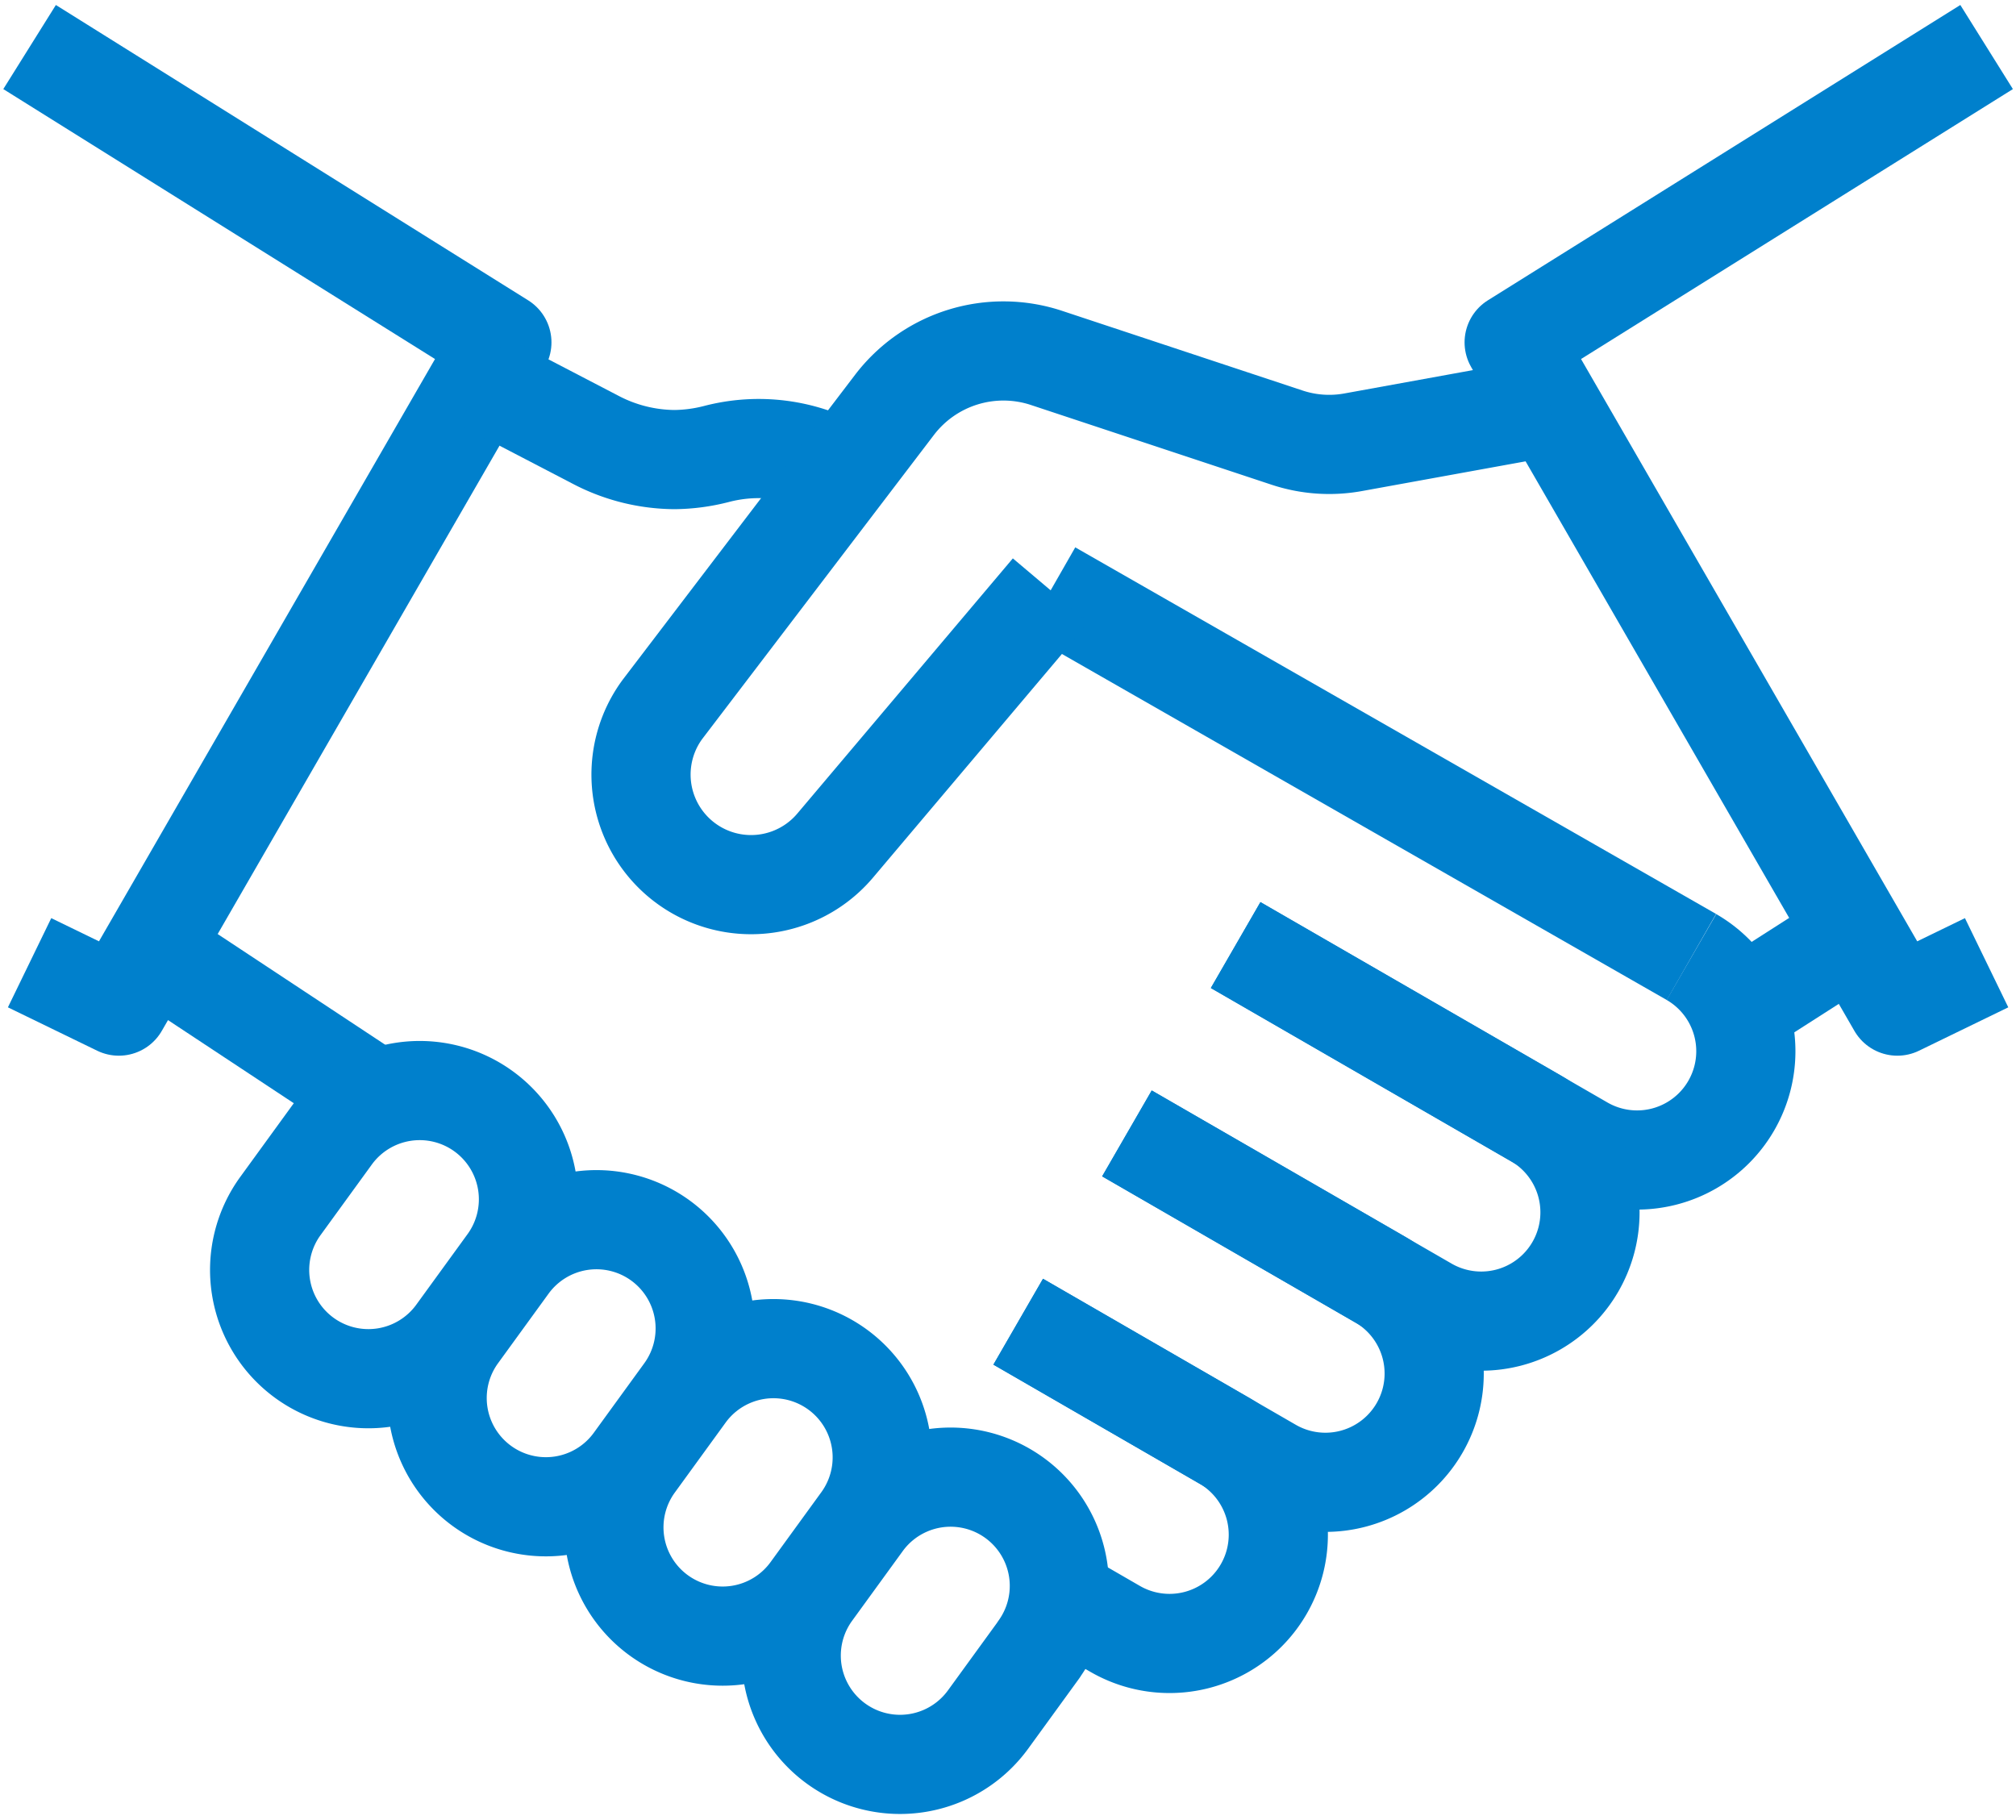 <svg xmlns="http://www.w3.org/2000/svg" xmlns:xlink="http://www.w3.org/1999/xlink" width="60.985" height="55.055" viewBox="0 0 60.985 55.055">
  <defs>
    <clipPath id="clip-path">
      <rect id="長方形_10701" data-name="長方形 10701" width="60.985" height="55.055" fill="none"/>
    </clipPath>
  </defs>
  <g id="グループ_25726" data-name="グループ 25726" clip-path="url(#clip-path)">
    <path id="パス_130208" data-name="パス 130208" d="M55.229,28.973l-2.7,1.312L40.937,10.206,55.229,1.272" transform="translate(4.867 0.151)" fill="none" stroke="#0080cc" stroke-linejoin="round" stroke-width="3"/>
    <path id="パス_130209" data-name="パス 130209" d="M.8,28.973l2.7,1.312L15.087,10.206.8,1.272" transform="translate(0.095 0.151)" fill="none" stroke="#0080cc" stroke-linejoin="round" stroke-width="3"/>
    <path id="パス_130210" data-name="パス 130210" d="M13.048,10.3l3.417,1.778a5.21,5.21,0,0,0,2.383.6,5.267,5.267,0,0,0,1.277-.17,5.058,5.058,0,0,1,3.724.468" transform="translate(1.551 1.225)" fill="none" stroke="#0080cc" stroke-linejoin="round" stroke-width="3"/>
    <line id="線_1725" data-name="線 1725" x1="19.385" y1="11.09" transform="translate(31.782 17.86)" fill="none" stroke="#0080cc" stroke-linejoin="round" stroke-width="3"/>
    <line id="線_1726" data-name="線 1726" x1="6.782" y1="4.481" transform="translate(4.644 28.772)" fill="none" stroke="#0080cc" stroke-linejoin="round" stroke-width="3"/>
    <path id="パス_130211" data-name="パス 130211" d="M47.195,25.914a3.289,3.289,0,1,1-3.29,5.7l-10.5-6.06" transform="translate(3.972 3.037)" fill="none" stroke="#0080cc" stroke-linejoin="round" stroke-width="3"/>
    <path id="パス_130212" data-name="パス 130212" d="M33.758,25.551l9.072,5.237a3.289,3.289,0,1,1-3.29,5.7l-9.072-5.237" transform="translate(3.622 3.037)" fill="none" stroke="#0080cc" stroke-linejoin="round" stroke-width="3"/>
    <path id="パス_130213" data-name="パス 130213" d="M30.818,30.643l7.648,4.415a3.29,3.29,0,0,1-3.29,5.7L27.528,36.34" transform="translate(3.273 3.643)" fill="none" stroke="#0080cc" stroke-linejoin="round" stroke-width="3"/>
    <path id="パス_130214" data-name="パス 130214" d="M27.528,35.735l6.223,3.593a3.29,3.29,0,0,1-3.29,5.7L28.8,44.068" transform="translate(3.273 4.248)" fill="none" stroke="#0080cc" stroke-linejoin="round" stroke-width="3"/>
    <path id="パス_130215" data-name="パス 130215" d="M44.832,11.169l-5.958,1.082a4.048,4.048,0,0,1-2-.141L29.6,9.7A4.145,4.145,0,0,0,25,11.12l-7.024,9.217A3.329,3.329,0,0,0,23.2,24.458l6.526-7.726" transform="translate(2.059 1.128)" fill="none" stroke="#0080cc" stroke-linejoin="round" stroke-width="3"/>
    <line id="線_1727" data-name="線 1727" y1="2.265" x2="3.539" transform="translate(52.594 28.262)" fill="none" stroke="#0080cc" stroke-linejoin="round" stroke-width="3"/>
    <path id="パス_130216" data-name="パス 130216" d="M14.515,34.719l-1.537,2.116a3.29,3.29,0,1,1-5.323-3.868l1.537-2.116a3.29,3.29,0,1,1,5.323,3.868Z" transform="translate(0.835 3.506)" fill="none" stroke="#0080cc" stroke-linejoin="round" stroke-width="3"/>
    <path id="パス_130217" data-name="パス 130217" d="M19.3,38.2l-1.537,2.116a3.29,3.29,0,0,1-5.323-3.868l1.537-2.116a3.29,3.29,0,0,1,4.594-.727h0A3.291,3.291,0,0,1,19.3,38.2Z" transform="translate(1.405 3.92)" fill="none" stroke="#0080cc" stroke-linejoin="round" stroke-width="3"/>
    <path id="パス_130218" data-name="パス 130218" d="M24.093,41.678l-1.537,2.116a3.29,3.29,0,1,1-5.323-3.868L18.77,37.81a3.29,3.29,0,0,1,5.323,3.868Z" transform="translate(1.974 4.334)" fill="none" stroke="#0080cc" stroke-linejoin="round" stroke-width="3"/>
    <path id="パス_130219" data-name="パス 130219" d="M28.882,45.157l-1.537,2.116A3.29,3.29,0,1,1,22.022,43.4l1.537-2.116a3.29,3.29,0,0,1,5.323,3.868Z" transform="translate(2.543 4.747)" fill="none" stroke="#0080cc" stroke-linejoin="round" stroke-width="3"/>
  </g>
</svg>
